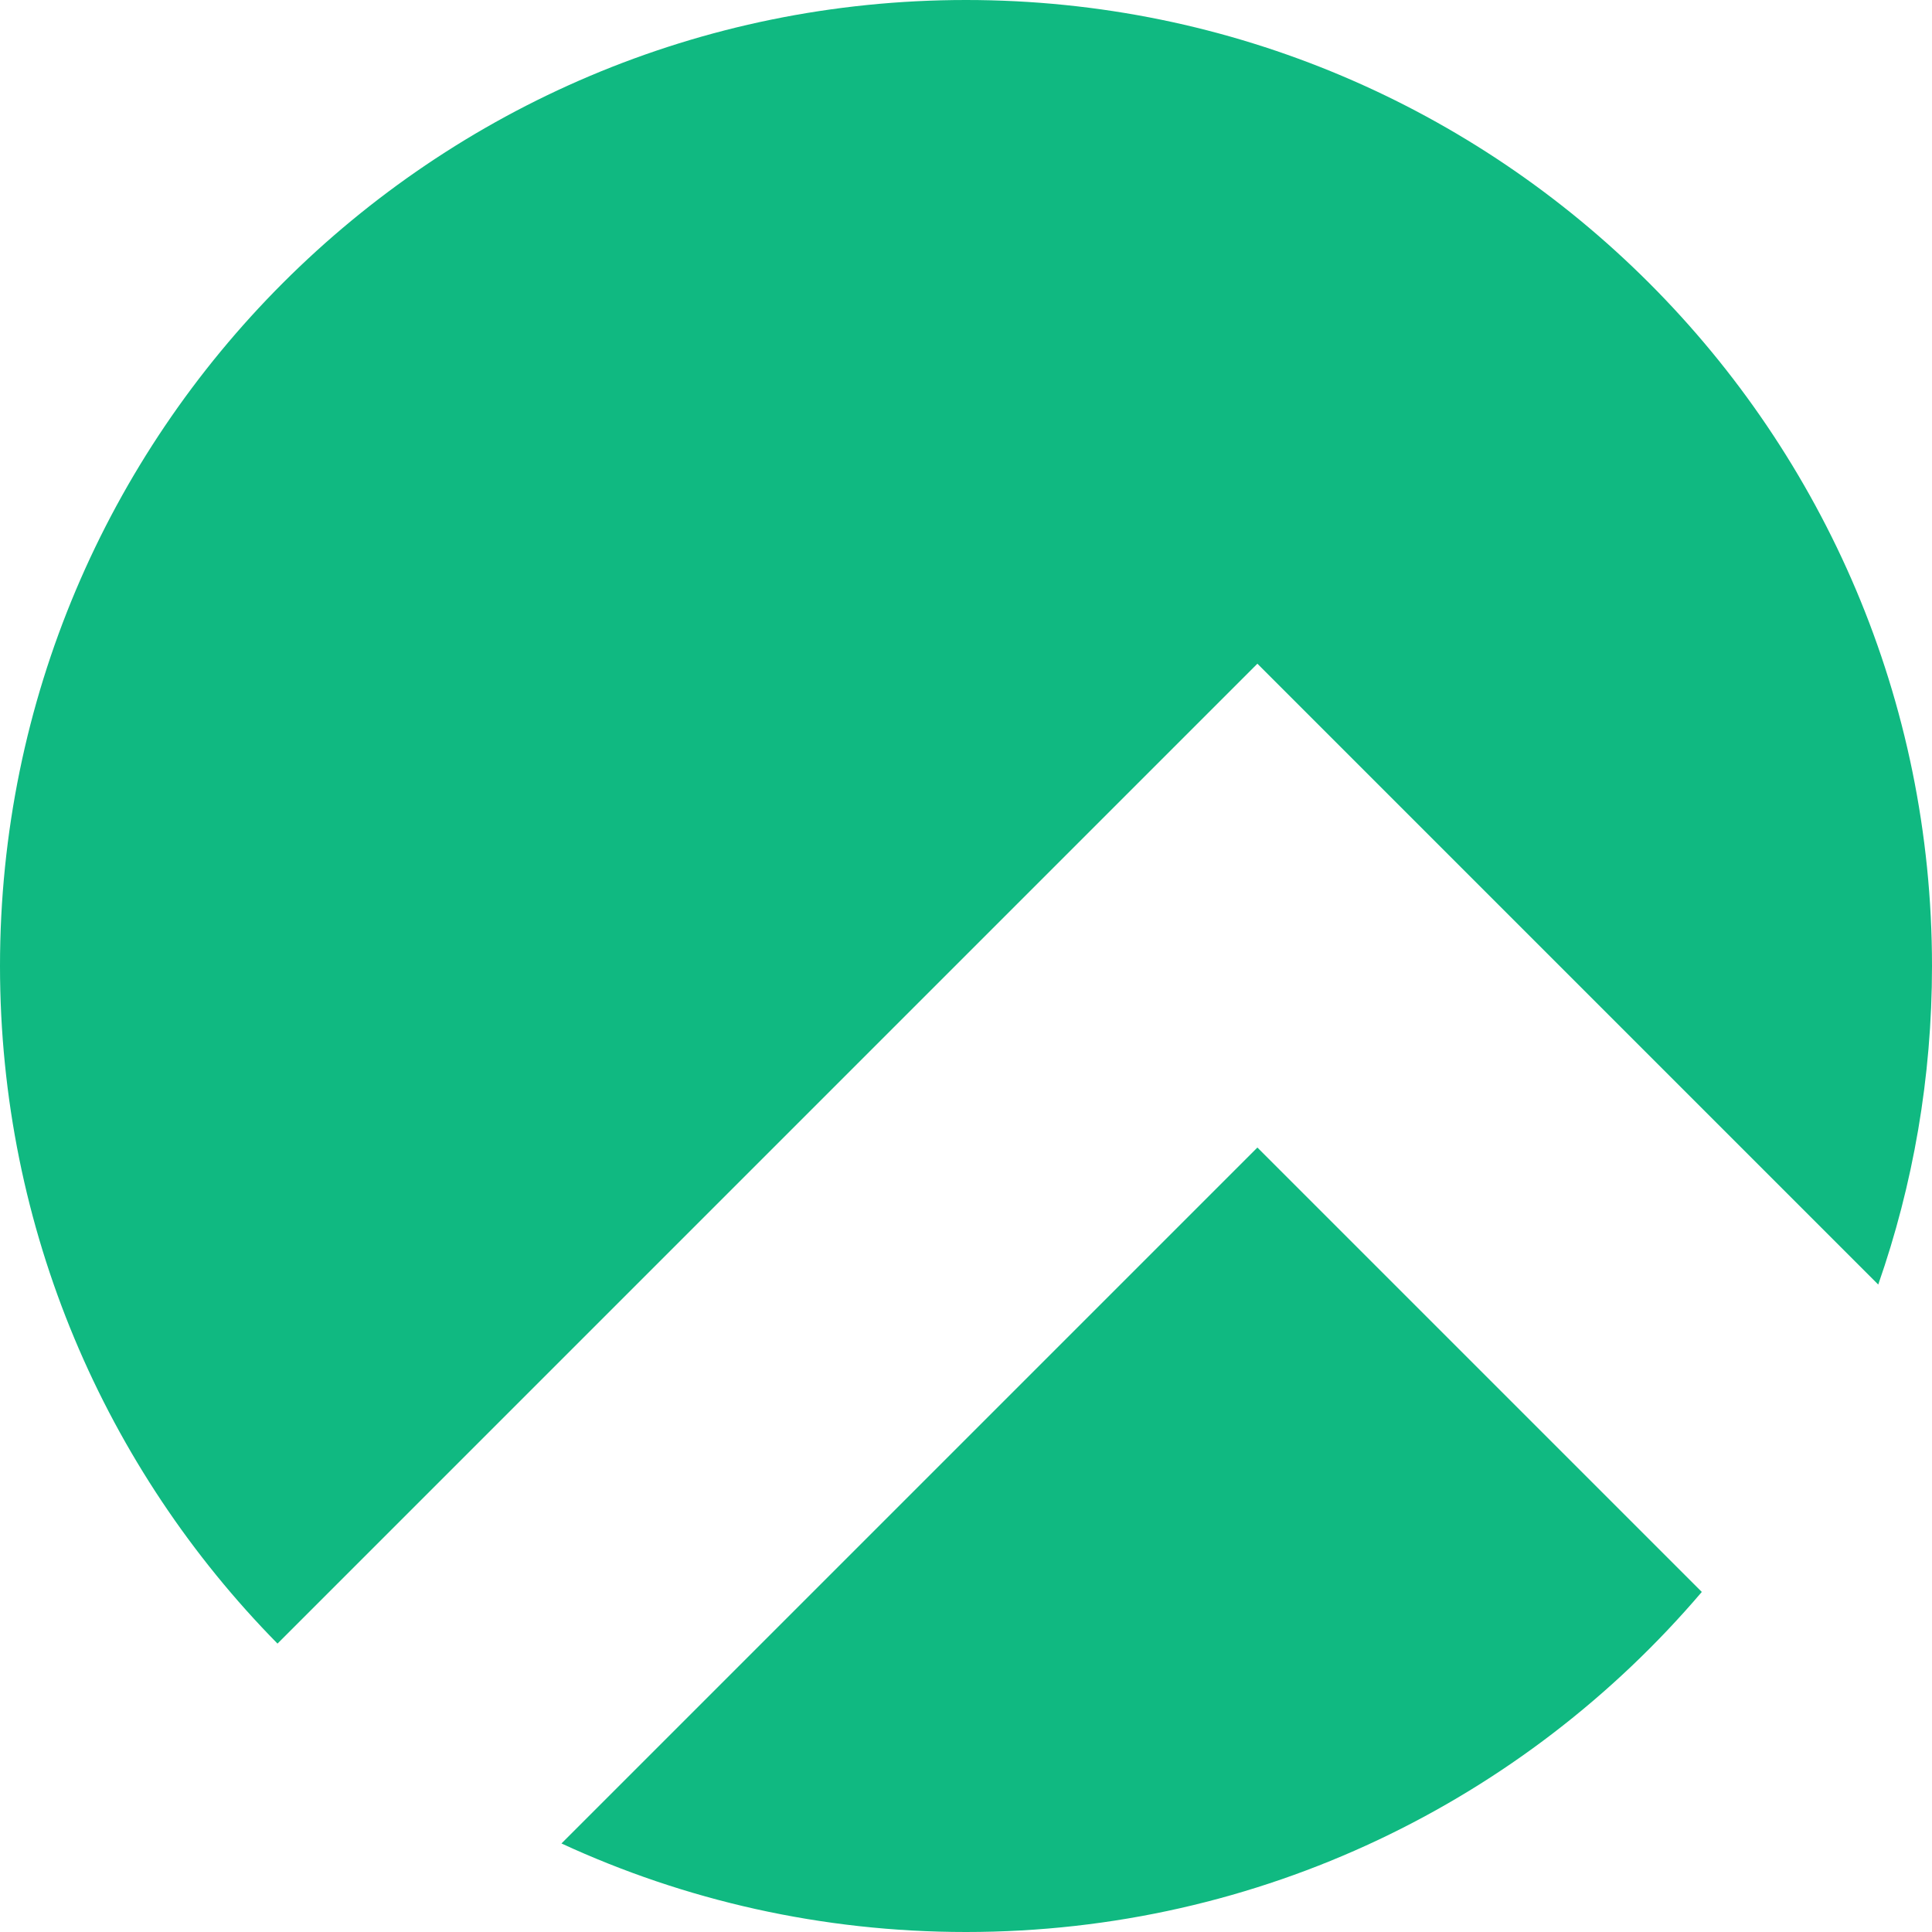 <svg width="80" height="80" viewBox="0 0 80 80" fill="none" xmlns="http://www.w3.org/2000/svg">
<path d="M77.774 53.191C79.216 49.061 80 44.622 80 40C80 17.909 62.091 0 39.999 0C17.908 0 0 17.909 0 40C0 50.931 4.385 60.838 11.491 68.058L52.066 27.482L62.083 37.5L77.774 53.191ZM70.468 65.919L52.066 47.517L23.249 76.334C28.344 78.687 34.018 80 39.999 80C52.204 80 63.131 74.535 70.468 65.919Z" fill="#10B981"/>
</svg>
